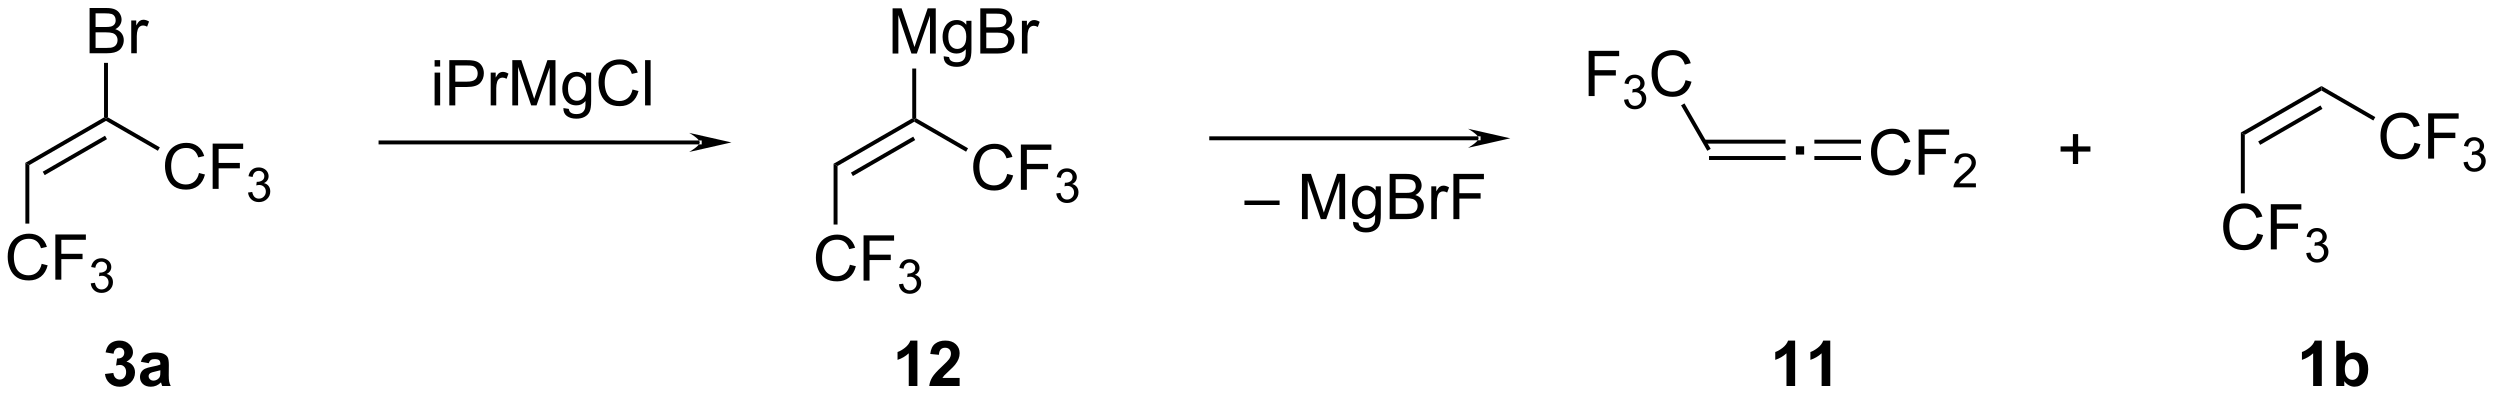 <?xml version="1.0" encoding="UTF-8"?>
<!DOCTYPE svg PUBLIC '-//W3C//DTD SVG 1.0//EN'
          'http://www.w3.org/TR/2001/REC-SVG-20010904/DTD/svg10.dtd'>
<svg stroke-dasharray="none" shape-rendering="auto" xmlns="http://www.w3.org/2000/svg" font-family="'Dialog'" text-rendering="auto" width="434" fill-opacity="1" color-interpolation="auto" color-rendering="auto" preserveAspectRatio="xMidYMid meet" font-size="12px" viewBox="0 0 434 69" fill="black" xmlns:xlink="http://www.w3.org/1999/xlink" stroke="black" image-rendering="auto" stroke-miterlimit="10" stroke-linecap="square" stroke-linejoin="miter" font-style="normal" stroke-width="1" height="69" stroke-dashoffset="0" font-weight="normal" stroke-opacity="1"
><!--Generated by the Batik Graphics2D SVG Generator--><defs id="genericDefs"
  /><g
  ><defs id="defs1"
    ><clipPath clipPathUnits="userSpaceOnUse" id="clipPath1"
      ><path d="M1.056 1.595 L325.808 1.595 L325.808 53.006 L1.056 53.006 L1.056 1.595 Z"
      /></clipPath
      ><clipPath clipPathUnits="userSpaceOnUse" id="clipPath2"
      ><path d="M-0.98 105.071 L-0.98 155.052 L314.743 155.052 L314.743 105.071 Z"
      /></clipPath
    ></defs
    ><g transform="scale(1.333,1.333) translate(-1.056,-1.595) matrix(1.029,0,0,1.029,2.064,-106.48)"
    ><path d="M10.359 111.769 L10.359 106.043 L12.508 106.043 Q13.164 106.043 13.56 106.217 Q13.958 106.389 14.182 106.751 Q14.406 107.113 14.406 107.506 Q14.406 107.874 14.206 108.199 Q14.008 108.522 13.607 108.722 Q14.125 108.874 14.403 109.241 Q14.685 109.608 14.685 110.108 Q14.685 110.512 14.513 110.858 Q14.344 111.202 14.094 111.389 Q13.844 111.577 13.466 111.673 Q13.091 111.769 12.544 111.769 L10.359 111.769 ZM11.117 108.449 L12.357 108.449 Q12.859 108.449 13.078 108.381 Q13.367 108.295 13.513 108.097 Q13.661 107.897 13.661 107.597 Q13.661 107.311 13.523 107.095 Q13.388 106.879 13.133 106.798 Q12.88 106.717 12.263 106.717 L11.117 106.717 L11.117 108.449 ZM11.117 111.092 L12.544 111.092 Q12.911 111.092 13.06 111.066 Q13.32 111.019 13.495 110.91 Q13.672 110.801 13.784 110.592 Q13.898 110.381 13.898 110.108 Q13.898 109.788 13.734 109.553 Q13.57 109.316 13.278 109.22 Q12.989 109.124 12.443 109.124 L11.117 109.124 L11.117 111.092 ZM15.63 111.769 L15.63 107.621 L16.263 107.621 L16.263 108.249 Q16.505 107.808 16.708 107.668 Q16.914 107.527 17.161 107.527 Q17.515 107.527 17.883 107.754 L17.64 108.405 Q17.383 108.254 17.125 108.254 Q16.896 108.254 16.711 108.392 Q16.529 108.53 16.45 108.777 Q16.333 109.152 16.333 109.597 L16.333 111.769 L15.63 111.769 Z" stroke="none" clip-path="url(#clipPath2)"
    /></g
    ><g transform="matrix(1.371,0,0,1.371,1.345,-144.101)"
    ><path d="M4.296 138.512 L5.054 138.702 Q4.817 139.637 4.198 140.129 Q3.578 140.618 2.684 140.618 Q1.758 140.618 1.177 140.241 Q0.599 139.863 0.294 139.15 Q-0.008 138.434 -0.008 137.613 Q-0.008 136.717 0.333 136.053 Q0.677 135.387 1.307 135.04 Q1.937 134.694 2.695 134.694 Q3.554 134.694 4.14 135.131 Q4.726 135.569 4.958 136.363 L4.211 136.538 Q4.013 135.913 3.632 135.629 Q3.255 135.342 2.679 135.342 Q2.021 135.342 1.575 135.66 Q1.133 135.975 0.953 136.509 Q0.773 137.043 0.773 137.608 Q0.773 138.34 0.987 138.884 Q1.2 139.428 1.648 139.699 Q2.099 139.967 2.622 139.967 Q3.257 139.967 3.698 139.6 Q4.14 139.233 4.296 138.512 ZM6.027 140.519 L6.027 134.793 L9.892 134.793 L9.892 135.467 L6.785 135.467 L6.785 137.241 L9.472 137.241 L9.472 137.918 L6.785 137.918 L6.785 140.519 L6.027 140.519 Z" stroke="none" clip-path="url(#clipPath2)"
    /></g
    ><g transform="matrix(1.371,0,0,1.371,1.345,-144.101)"
    ><path d="M10.509 140.985 L11.037 140.914 Q11.129 141.363 11.345 141.561 Q11.564 141.758 11.879 141.758 Q12.25 141.758 12.505 141.5 Q12.763 141.242 12.763 140.862 Q12.763 140.498 12.525 140.264 Q12.289 140.028 11.921 140.028 Q11.773 140.028 11.55 140.086 L11.609 139.623 Q11.662 139.629 11.693 139.629 Q12.031 139.629 12.3 139.453 Q12.57 139.278 12.57 138.91 Q12.57 138.621 12.373 138.432 Q12.177 138.24 11.867 138.24 Q11.558 138.24 11.353 138.434 Q11.148 138.627 11.089 139.014 L10.562 138.92 Q10.66 138.389 11.002 138.098 Q11.345 137.807 11.855 137.807 Q12.207 137.807 12.502 137.957 Q12.798 138.108 12.955 138.369 Q13.111 138.629 13.111 138.922 Q13.111 139.201 12.96 139.43 Q12.812 139.659 12.519 139.793 Q12.9 139.881 13.111 140.159 Q13.322 140.434 13.322 140.85 Q13.322 141.412 12.912 141.805 Q12.502 142.196 11.875 142.196 Q11.31 142.196 10.935 141.86 Q10.562 141.522 10.509 140.985 Z" stroke="none" clip-path="url(#clipPath2)"
    /></g
    ><g transform="matrix(1.371,0,0,1.371,1.345,-144.101)"
    ><path d="M24.215 127.012 L24.973 127.202 Q24.736 128.137 24.116 128.629 Q23.496 129.118 22.603 129.118 Q21.676 129.118 21.095 128.741 Q20.517 128.363 20.212 127.65 Q19.91 126.933 19.91 126.113 Q19.91 125.217 20.252 124.553 Q20.595 123.887 21.226 123.54 Q21.856 123.194 22.614 123.194 Q23.473 123.194 24.059 123.631 Q24.645 124.069 24.877 124.863 L24.129 125.038 Q23.931 124.413 23.551 124.129 Q23.174 123.842 22.598 123.842 Q21.939 123.842 21.494 124.16 Q21.051 124.475 20.871 125.009 Q20.692 125.543 20.692 126.108 Q20.692 126.84 20.905 127.384 Q21.119 127.928 21.567 128.199 Q22.017 128.467 22.541 128.467 Q23.176 128.467 23.616 128.1 Q24.059 127.733 24.215 127.012 ZM25.946 129.019 L25.946 123.293 L29.81 123.293 L29.81 123.967 L26.703 123.967 L26.703 125.741 L29.391 125.741 L29.391 126.418 L26.703 126.418 L26.703 129.019 L25.946 129.019 Z" stroke="none" clip-path="url(#clipPath2)"
    /></g
    ><g transform="matrix(1.371,0,0,1.371,1.345,-144.101)"
    ><path d="M30.428 129.485 L30.955 129.414 Q31.047 129.863 31.264 130.061 Q31.483 130.258 31.797 130.258 Q32.168 130.258 32.424 130 Q32.682 129.742 32.682 129.362 Q32.682 128.998 32.444 128.764 Q32.207 128.528 31.84 128.528 Q31.692 128.528 31.469 128.586 L31.528 128.123 Q31.58 128.129 31.611 128.129 Q31.949 128.129 32.219 127.953 Q32.489 127.778 32.489 127.41 Q32.489 127.121 32.291 126.932 Q32.096 126.74 31.785 126.74 Q31.477 126.74 31.272 126.934 Q31.067 127.127 31.008 127.514 L30.481 127.42 Q30.578 126.889 30.92 126.598 Q31.264 126.307 31.774 126.307 Q32.125 126.307 32.42 126.457 Q32.717 126.608 32.873 126.869 Q33.029 127.129 33.029 127.422 Q33.029 127.701 32.879 127.93 Q32.731 128.159 32.438 128.293 Q32.819 128.381 33.029 128.659 Q33.24 128.934 33.24 129.35 Q33.24 129.912 32.83 130.305 Q32.42 130.696 31.793 130.696 Q31.229 130.696 30.854 130.36 Q30.481 130.022 30.428 129.485 Z" stroke="none" clip-path="url(#clipPath2)"
    /></g
    ><g transform="matrix(1.371,0,0,1.371,1.345,-144.101)"
    ><path d="M112.041 111.886 L112.041 106.159 L113.182 106.159 L114.539 110.214 Q114.726 110.779 114.812 111.06 Q114.909 110.748 115.117 110.143 L116.487 106.159 L117.507 106.159 L117.507 111.886 L116.776 111.886 L116.776 107.091 L115.112 111.886 L114.429 111.886 L112.773 107.011 L112.773 111.886 L112.041 111.886 ZM118.51 112.229 L119.195 112.331 Q119.237 112.649 119.432 112.792 Q119.695 112.987 120.148 112.987 Q120.635 112.987 120.901 112.792 Q121.166 112.597 121.26 112.245 Q121.315 112.031 121.312 111.341 Q120.851 111.886 120.164 111.886 Q119.307 111.886 118.838 111.268 Q118.37 110.651 118.37 109.787 Q118.37 109.193 118.583 108.693 Q118.799 108.19 119.208 107.917 Q119.617 107.643 120.166 107.643 Q120.901 107.643 121.377 108.237 L121.377 107.737 L122.026 107.737 L122.026 111.323 Q122.026 112.292 121.828 112.695 Q121.632 113.102 121.203 113.336 Q120.776 113.57 120.151 113.57 Q119.409 113.57 118.95 113.235 Q118.495 112.901 118.51 112.229 ZM119.093 109.737 Q119.093 110.552 119.416 110.927 Q119.742 111.302 120.229 111.302 Q120.713 111.302 121.041 110.93 Q121.37 110.558 121.37 109.761 Q121.37 108.998 121.031 108.612 Q120.695 108.224 120.218 108.224 Q119.75 108.224 119.422 108.607 Q119.093 108.987 119.093 109.737 ZM123.147 111.886 L123.147 106.159 L125.295 106.159 Q125.951 106.159 126.347 106.334 Q126.746 106.505 126.97 106.867 Q127.194 107.229 127.194 107.623 Q127.194 107.99 126.993 108.315 Q126.795 108.638 126.394 108.839 Q126.912 108.99 127.191 109.357 Q127.472 109.724 127.472 110.224 Q127.472 110.628 127.3 110.974 Q127.131 111.318 126.881 111.505 Q126.631 111.693 126.254 111.789 Q125.879 111.886 125.332 111.886 L123.147 111.886 ZM123.905 108.565 L125.144 108.565 Q125.647 108.565 125.866 108.498 Q126.155 108.412 126.3 108.214 Q126.449 108.013 126.449 107.714 Q126.449 107.427 126.311 107.211 Q126.175 106.995 125.92 106.914 Q125.668 106.834 125.05 106.834 L123.905 106.834 L123.905 108.565 ZM123.905 111.209 L125.332 111.209 Q125.699 111.209 125.847 111.183 Q126.108 111.136 126.282 111.026 Q126.459 110.917 126.571 110.709 Q126.686 110.498 126.686 110.224 Q126.686 109.904 126.522 109.669 Q126.358 109.433 126.066 109.336 Q125.777 109.24 125.23 109.24 L123.905 109.24 L123.905 111.209 ZM128.418 111.886 L128.418 107.737 L129.05 107.737 L129.05 108.365 Q129.293 107.925 129.496 107.784 Q129.702 107.643 129.949 107.643 Q130.303 107.643 130.67 107.87 L130.428 108.521 Q130.17 108.37 129.912 108.37 Q129.683 108.37 129.498 108.508 Q129.316 108.646 129.238 108.893 Q129.121 109.268 129.121 109.714 L129.121 111.886 L128.418 111.886 Z" stroke="none" clip-path="url(#clipPath2)"
    /></g
    ><g transform="matrix(1.371,0,0,1.371,1.345,-144.101)"
    ><path d="M106.635 138.628 L107.393 138.818 Q107.156 139.753 106.536 140.245 Q105.916 140.735 105.023 140.735 Q104.096 140.735 103.515 140.357 Q102.937 139.979 102.632 139.266 Q102.33 138.55 102.33 137.729 Q102.33 136.833 102.671 136.169 Q103.015 135.503 103.645 135.156 Q104.275 134.81 105.033 134.81 Q105.893 134.81 106.479 135.248 Q107.064 135.685 107.296 136.479 L106.549 136.654 Q106.351 136.029 105.971 135.745 Q105.593 135.458 105.018 135.458 Q104.359 135.458 103.913 135.776 Q103.471 136.091 103.291 136.625 Q103.111 137.159 103.111 137.724 Q103.111 138.456 103.325 139 Q103.538 139.544 103.986 139.815 Q104.437 140.083 104.96 140.083 Q105.596 140.083 106.036 139.716 Q106.479 139.349 106.635 138.628 ZM108.365 140.636 L108.365 134.909 L112.23 134.909 L112.23 135.583 L109.123 135.583 L109.123 137.357 L111.811 137.357 L111.811 138.034 L109.123 138.034 L109.123 140.636 L108.365 140.636 Z" stroke="none" clip-path="url(#clipPath2)"
    /></g
    ><g transform="matrix(1.371,0,0,1.371,1.345,-144.101)"
    ><path d="M112.848 141.101 L113.375 141.03 Q113.467 141.48 113.684 141.677 Q113.902 141.874 114.217 141.874 Q114.588 141.874 114.844 141.617 Q115.102 141.359 115.102 140.978 Q115.102 140.614 114.863 140.38 Q114.627 140.144 114.26 140.144 Q114.111 140.144 113.889 140.202 L113.947 139.739 Q114 139.745 114.031 139.745 Q114.369 139.745 114.639 139.57 Q114.908 139.394 114.908 139.027 Q114.908 138.738 114.711 138.548 Q114.516 138.357 114.205 138.357 Q113.897 138.357 113.692 138.55 Q113.486 138.743 113.428 139.13 L112.9 139.036 Q112.998 138.505 113.34 138.214 Q113.684 137.923 114.194 137.923 Q114.545 137.923 114.84 138.073 Q115.137 138.224 115.293 138.486 Q115.449 138.745 115.449 139.038 Q115.449 139.318 115.299 139.546 Q115.15 139.775 114.858 139.909 Q115.238 139.997 115.449 140.275 Q115.66 140.55 115.66 140.966 Q115.66 141.529 115.25 141.921 Q114.84 142.312 114.213 142.312 Q113.648 142.312 113.273 141.976 Q112.9 141.638 112.848 141.101 Z" stroke="none" clip-path="url(#clipPath2)"
    /></g
    ><g transform="matrix(1.371,0,0,1.371,1.345,-144.101)"
    ><path d="M126.553 127.128 L127.311 127.318 Q127.074 128.253 126.454 128.745 Q125.835 129.235 124.942 129.235 Q124.014 129.235 123.434 128.857 Q122.856 128.479 122.551 127.766 Q122.249 127.05 122.249 126.229 Q122.249 125.334 122.59 124.669 Q122.934 124.003 123.564 123.656 Q124.194 123.31 124.952 123.31 Q125.811 123.31 126.397 123.748 Q126.983 124.185 127.215 124.979 L126.468 125.154 Q126.27 124.529 125.889 124.245 Q125.512 123.959 124.936 123.959 Q124.277 123.959 123.832 124.276 Q123.389 124.591 123.21 125.125 Q123.03 125.659 123.03 126.224 Q123.03 126.956 123.243 127.5 Q123.457 128.044 123.905 128.315 Q124.356 128.583 124.879 128.583 Q125.514 128.583 125.954 128.216 Q126.397 127.849 126.553 127.128 ZM128.284 129.136 L128.284 123.409 L132.149 123.409 L132.149 124.084 L129.042 124.084 L129.042 125.857 L131.729 125.857 L131.729 126.534 L129.042 126.534 L129.042 129.136 L128.284 129.136 Z" stroke="none" clip-path="url(#clipPath2)"
    /></g
    ><g transform="matrix(1.371,0,0,1.371,1.345,-144.101)"
    ><path d="M132.766 129.601 L133.294 129.53 Q133.386 129.98 133.602 130.177 Q133.821 130.374 134.136 130.374 Q134.507 130.374 134.762 130.117 Q135.02 129.859 135.02 129.478 Q135.02 129.114 134.782 128.88 Q134.546 128.644 134.179 128.644 Q134.03 128.644 133.807 128.702 L133.866 128.239 Q133.919 128.245 133.95 128.245 Q134.288 128.245 134.557 128.07 Q134.827 127.894 134.827 127.527 Q134.827 127.237 134.63 127.048 Q134.434 126.857 134.124 126.857 Q133.815 126.857 133.61 127.05 Q133.405 127.243 133.346 127.63 L132.819 127.536 Q132.917 127.005 133.258 126.714 Q133.602 126.423 134.112 126.423 Q134.464 126.423 134.758 126.573 Q135.055 126.724 135.212 126.986 Q135.368 127.245 135.368 127.538 Q135.368 127.818 135.218 128.046 Q135.069 128.275 134.776 128.409 Q135.157 128.497 135.368 128.775 Q135.579 129.05 135.579 129.466 Q135.579 130.029 135.169 130.421 Q134.758 130.812 134.132 130.812 Q133.567 130.812 133.192 130.476 Q132.819 130.138 132.766 129.601 Z" stroke="none" clip-path="url(#clipPath2)"
    /></g
    ><g transform="matrix(1.371,0,0,1.371,1.345,-144.101)"
    ><path d="M87.621 123.39 L87.621 123.39 L47.204 123.39 L46.954 123.39 L46.954 122.89 L47.204 122.89 L87.621 122.89 L87.871 122.89 L87.871 123.39 ZM91.636 123.14 L86.281 121.93 C86.281 121.93 87.621 122.686 87.621 123.14 C87.621 123.593 86.281 124.35 86.281 124.35 Z" stroke="none" clip-path="url(#clipPath2)"
    /></g
    ><g transform="matrix(1.371,0,0,1.371,1.345,-144.101)"
    ><path d="M54.049 113.529 L54.049 112.722 L54.752 112.722 L54.752 113.529 L54.049 113.529 ZM54.049 118.449 L54.049 114.3 L54.752 114.3 L54.752 118.449 L54.049 118.449 ZM55.912 118.449 L55.912 112.722 L58.074 112.722 Q58.644 112.722 58.943 112.777 Q59.365 112.847 59.649 113.045 Q59.936 113.24 60.11 113.597 Q60.285 113.951 60.285 114.378 Q60.285 115.108 59.818 115.615 Q59.355 116.121 58.139 116.121 L56.67 116.121 L56.67 118.449 L55.912 118.449 ZM56.67 115.444 L58.152 115.444 Q58.886 115.444 59.193 115.17 Q59.503 114.897 59.503 114.402 Q59.503 114.042 59.321 113.787 Q59.139 113.529 58.842 113.449 Q58.652 113.397 58.136 113.397 L56.67 113.397 L56.67 115.444 ZM61.152 118.449 L61.152 114.3 L61.785 114.3 L61.785 114.928 Q62.027 114.488 62.23 114.347 Q62.436 114.207 62.683 114.207 Q63.037 114.207 63.404 114.433 L63.162 115.084 Q62.904 114.933 62.647 114.933 Q62.417 114.933 62.232 115.071 Q62.05 115.209 61.972 115.457 Q61.855 115.832 61.855 116.277 L61.855 118.449 L61.152 118.449 ZM63.889 118.449 L63.889 112.722 L65.029 112.722 L66.386 116.777 Q66.574 117.342 66.659 117.623 Q66.756 117.311 66.964 116.707 L68.334 112.722 L69.355 112.722 L69.355 118.449 L68.623 118.449 L68.623 113.654 L66.959 118.449 L66.277 118.449 L64.621 113.574 L64.621 118.449 L63.889 118.449 ZM70.357 118.792 L71.042 118.894 Q71.084 119.212 71.279 119.355 Q71.542 119.55 71.996 119.55 Q72.482 119.55 72.748 119.355 Q73.014 119.16 73.107 118.808 Q73.162 118.594 73.159 117.904 Q72.699 118.449 72.011 118.449 Q71.154 118.449 70.686 117.832 Q70.217 117.214 70.217 116.35 Q70.217 115.756 70.43 115.256 Q70.647 114.753 71.055 114.48 Q71.464 114.207 72.014 114.207 Q72.748 114.207 73.225 114.8 L73.225 114.3 L73.873 114.3 L73.873 117.886 Q73.873 118.855 73.675 119.259 Q73.48 119.665 73.05 119.899 Q72.623 120.134 71.998 120.134 Q71.256 120.134 70.797 119.798 Q70.342 119.464 70.357 118.792 ZM70.941 116.3 Q70.941 117.115 71.264 117.49 Q71.589 117.865 72.076 117.865 Q72.561 117.865 72.889 117.493 Q73.217 117.121 73.217 116.324 Q73.217 115.561 72.878 115.175 Q72.542 114.787 72.066 114.787 Q71.597 114.787 71.269 115.17 Q70.941 115.55 70.941 116.3 ZM79.111 116.441 L79.869 116.631 Q79.632 117.566 79.012 118.058 Q78.393 118.548 77.499 118.548 Q76.572 118.548 75.992 118.17 Q75.413 117.792 75.109 117.079 Q74.807 116.363 74.807 115.542 Q74.807 114.647 75.148 113.983 Q75.492 113.316 76.122 112.969 Q76.752 112.623 77.51 112.623 Q78.369 112.623 78.955 113.061 Q79.541 113.498 79.773 114.292 L79.025 114.467 Q78.828 113.842 78.447 113.558 Q78.07 113.272 77.494 113.272 Q76.835 113.272 76.39 113.589 Q75.947 113.904 75.768 114.438 Q75.588 114.972 75.588 115.537 Q75.588 116.269 75.802 116.813 Q76.015 117.358 76.463 117.628 Q76.913 117.897 77.437 117.897 Q78.072 117.897 78.512 117.529 Q78.955 117.162 79.111 116.441 ZM80.699 118.449 L80.699 112.722 L81.402 112.722 L81.402 118.449 L80.699 118.449 Z" stroke="none" clip-path="url(#clipPath2)"
    /></g
    ><g transform="matrix(1.371,0,0,1.371,1.345,-144.101)"
    ><path d="M12.309 152.46 L13.372 152.332 Q13.421 152.738 13.643 152.954 Q13.867 153.168 14.184 153.168 Q14.523 153.168 14.755 152.91 Q14.989 152.652 14.989 152.215 Q14.989 151.801 14.765 151.559 Q14.544 151.316 14.223 151.316 Q14.012 151.316 13.718 151.397 L13.841 150.504 Q14.286 150.514 14.52 150.311 Q14.755 150.106 14.755 149.764 Q14.755 149.475 14.583 149.303 Q14.411 149.131 14.124 149.131 Q13.843 149.131 13.643 149.327 Q13.445 149.522 13.403 149.897 L12.39 149.725 Q12.497 149.207 12.708 148.897 Q12.921 148.585 13.302 148.408 Q13.684 148.231 14.156 148.231 Q14.966 148.231 15.453 148.746 Q15.856 149.168 15.856 149.699 Q15.856 150.452 15.031 150.902 Q15.523 151.006 15.817 151.374 Q16.114 151.741 16.114 152.262 Q16.114 153.014 15.562 153.548 Q15.012 154.079 14.192 154.079 Q13.414 154.079 12.9 153.631 Q12.39 153.184 12.309 152.46 ZM17.852 151.098 L16.855 150.918 Q17.024 150.316 17.433 150.027 Q17.845 149.738 18.652 149.738 Q19.386 149.738 19.746 149.913 Q20.105 150.085 20.251 150.353 Q20.399 150.621 20.399 151.335 L20.386 152.616 Q20.386 153.163 20.438 153.423 Q20.493 153.684 20.636 153.981 L19.55 153.981 Q19.509 153.871 19.446 153.655 Q19.418 153.559 19.407 153.527 Q19.126 153.801 18.805 153.939 Q18.485 154.074 18.121 154.074 Q17.48 154.074 17.11 153.728 Q16.743 153.379 16.743 152.848 Q16.743 152.496 16.91 152.22 Q17.079 151.944 17.381 151.798 Q17.683 151.652 18.253 151.543 Q19.024 151.397 19.321 151.272 L19.321 151.163 Q19.321 150.848 19.165 150.712 Q19.009 150.577 18.574 150.577 Q18.282 150.577 18.118 150.694 Q17.954 150.809 17.852 151.098 ZM19.321 151.988 Q19.11 152.059 18.652 152.158 Q18.196 152.254 18.055 152.348 Q17.839 152.499 17.839 152.733 Q17.839 152.965 18.011 153.134 Q18.183 153.301 18.449 153.301 Q18.746 153.301 19.016 153.106 Q19.214 152.957 19.277 152.741 Q19.321 152.6 19.321 152.207 L19.321 151.988 ZM115.183 153.981 L114.087 153.981 L114.087 149.843 Q113.485 150.405 112.668 150.676 L112.668 149.678 Q113.097 149.538 113.6 149.147 Q114.105 148.754 114.293 148.231 L115.183 148.231 L115.183 153.981 ZM120.531 152.96 L120.531 153.981 L116.684 153.981 Q116.747 153.402 117.059 152.884 Q117.372 152.366 118.294 151.512 Q119.036 150.819 119.203 150.574 Q119.429 150.233 119.429 149.902 Q119.429 149.535 119.231 149.337 Q119.036 149.139 118.687 149.139 Q118.343 149.139 118.14 149.348 Q117.937 149.553 117.906 150.035 L116.812 149.926 Q116.911 149.02 117.427 148.626 Q117.942 148.231 118.716 148.231 Q119.562 148.231 120.046 148.689 Q120.531 149.145 120.531 149.824 Q120.531 150.21 120.393 150.561 Q120.255 150.91 119.953 151.293 Q119.755 151.546 119.234 152.022 Q118.716 152.499 118.575 152.655 Q118.437 152.811 118.351 152.96 L120.531 152.96 ZM226.324 153.981 L225.227 153.981 L225.227 149.843 Q224.626 150.405 223.808 150.676 L223.808 149.678 Q224.238 149.538 224.74 149.147 Q225.246 148.754 225.433 148.231 L226.324 148.231 L226.324 153.981 ZM230.773 153.981 L229.677 153.981 L229.677 149.843 Q229.075 150.405 228.257 150.676 L228.257 149.678 Q228.687 149.538 229.19 149.147 Q229.695 148.754 229.882 148.231 L230.773 148.231 L230.773 153.981 ZM293.011 153.981 L291.915 153.981 L291.915 149.843 Q291.313 150.405 290.496 150.676 L290.496 149.678 Q290.925 149.538 291.428 149.147 Q291.933 148.754 292.121 148.231 L293.011 148.231 L293.011 153.981 ZM294.841 153.981 L294.841 148.254 L295.937 148.254 L295.937 150.316 Q296.445 149.738 297.14 149.738 Q297.898 149.738 298.393 150.288 Q298.89 150.835 298.89 151.863 Q298.89 152.926 298.385 153.501 Q297.88 154.074 297.156 154.074 Q296.802 154.074 296.455 153.897 Q296.109 153.718 295.859 153.371 L295.859 153.981 L294.841 153.981 ZM295.929 151.816 Q295.929 152.46 296.132 152.77 Q296.419 153.207 296.89 153.207 Q297.255 153.207 297.51 152.897 Q297.765 152.585 297.765 151.918 Q297.765 151.207 297.507 150.892 Q297.25 150.577 296.848 150.577 Q296.453 150.577 296.19 150.884 Q295.929 151.191 295.929 151.816 Z" stroke="none" clip-path="url(#clipPath2)"
    /></g
    ><g transform="matrix(1.371,0,0,1.371,1.345,-144.101)"
    ><path d="M186.242 122.867 L186.242 122.867 L152.388 122.867 L152.138 122.867 L152.138 122.367 L152.388 122.367 L186.242 122.367 L186.492 122.367 L186.492 122.867 ZM190.257 122.617 L184.902 121.407 C184.902 121.407 186.242 122.163 186.242 122.617 C186.242 123.07 184.902 123.827 184.902 123.827 Z" stroke="none" clip-path="url(#clipPath2)"
    /></g
    ><g transform="matrix(1.371,0,0,1.371,1.345,-144.101)"
    ><path d="M156.595 131.064 L156.595 130.496 L161.046 130.496 L161.046 131.064 L156.595 131.064 ZM163.876 132.853 L163.876 127.126 L165.017 127.126 L166.374 131.181 Q166.561 131.746 166.647 132.027 Q166.744 131.715 166.952 131.111 L168.322 127.126 L169.343 127.126 L169.343 132.853 L168.611 132.853 L168.611 128.059 L166.947 132.853 L166.264 132.853 L164.608 127.978 L164.608 132.853 L163.876 132.853 ZM170.345 133.196 L171.03 133.298 Q171.072 133.616 171.267 133.759 Q171.53 133.954 171.983 133.954 Q172.47 133.954 172.736 133.759 Q173.001 133.564 173.095 133.212 Q173.15 132.999 173.147 132.309 Q172.686 132.853 171.999 132.853 Q171.142 132.853 170.673 132.236 Q170.205 131.618 170.205 130.754 Q170.205 130.16 170.418 129.66 Q170.634 129.157 171.043 128.884 Q171.452 128.611 172.001 128.611 Q172.736 128.611 173.213 129.204 L173.213 128.704 L173.861 128.704 L173.861 132.29 Q173.861 133.259 173.663 133.663 Q173.468 134.069 173.038 134.303 Q172.611 134.538 171.986 134.538 Q171.244 134.538 170.785 134.202 Q170.33 133.868 170.345 133.196 ZM170.929 130.704 Q170.929 131.519 171.251 131.894 Q171.577 132.269 172.064 132.269 Q172.548 132.269 172.876 131.897 Q173.205 131.525 173.205 130.728 Q173.205 129.965 172.866 129.579 Q172.53 129.191 172.054 129.191 Q171.585 129.191 171.257 129.574 Q170.929 129.954 170.929 130.704 ZM174.982 132.853 L174.982 127.126 L177.13 127.126 Q177.787 127.126 178.183 127.301 Q178.581 127.473 178.805 127.835 Q179.029 128.196 179.029 128.59 Q179.029 128.957 178.828 129.282 Q178.63 129.605 178.229 129.806 Q178.748 129.957 179.026 130.324 Q179.308 130.691 179.308 131.191 Q179.308 131.595 179.136 131.941 Q178.966 132.285 178.716 132.473 Q178.466 132.66 178.089 132.756 Q177.714 132.853 177.167 132.853 L174.982 132.853 ZM175.74 129.532 L176.979 129.532 Q177.482 129.532 177.701 129.465 Q177.99 129.379 178.136 129.181 Q178.284 128.98 178.284 128.681 Q178.284 128.394 178.146 128.178 Q178.011 127.962 177.755 127.881 Q177.503 127.801 176.886 127.801 L175.74 127.801 L175.74 129.532 ZM175.74 132.176 L177.167 132.176 Q177.534 132.176 177.683 132.15 Q177.943 132.103 178.117 131.993 Q178.294 131.884 178.406 131.676 Q178.521 131.465 178.521 131.191 Q178.521 130.871 178.357 130.637 Q178.193 130.4 177.901 130.303 Q177.612 130.207 177.065 130.207 L175.74 130.207 L175.74 132.176 ZM180.253 132.853 L180.253 128.704 L180.886 128.704 L180.886 129.332 Q181.128 128.892 181.331 128.751 Q181.537 128.611 181.784 128.611 Q182.138 128.611 182.505 128.837 L182.263 129.488 Q182.005 129.337 181.748 129.337 Q181.518 129.337 181.334 129.475 Q181.151 129.613 181.073 129.861 Q180.956 130.236 180.956 130.681 L180.956 132.853 L180.253 132.853 ZM183.052 132.853 L183.052 127.126 L186.917 127.126 L186.917 127.801 L183.81 127.801 L183.81 129.574 L186.498 129.574 L186.498 130.251 L183.81 130.251 L183.81 132.853 L183.052 132.853 Z" stroke="none" clip-path="url(#clipPath2)"
    /></g
    ><g transform="matrix(1.371,0,0,1.371,1.345,-144.101)"
    ><path d="M261.495 125.872 L261.495 124.301 L259.935 124.301 L259.935 123.645 L261.495 123.645 L261.495 122.088 L262.159 122.088 L262.159 123.645 L263.716 123.645 L263.716 124.301 L262.159 124.301 L262.159 125.872 L261.495 125.872 Z" stroke="none" clip-path="url(#clipPath2)"
    /></g
    ><g transform="matrix(1.371,0,0,1.371,1.345,-144.101)"
    ><path d="M284.827 134.678 L285.584 134.868 Q285.348 135.803 284.728 136.296 Q284.108 136.785 283.215 136.785 Q282.288 136.785 281.707 136.407 Q281.129 136.03 280.824 135.316 Q280.522 134.6 280.522 133.78 Q280.522 132.884 280.863 132.22 Q281.207 131.553 281.837 131.207 Q282.467 130.861 283.225 130.861 Q284.084 130.861 284.67 131.298 Q285.256 131.736 285.488 132.53 L284.741 132.704 Q284.543 132.079 284.163 131.796 Q283.785 131.509 283.209 131.509 Q282.551 131.509 282.105 131.827 Q281.663 132.142 281.483 132.676 Q281.303 133.209 281.303 133.775 Q281.303 134.506 281.517 135.051 Q281.73 135.595 282.178 135.866 Q282.629 136.134 283.152 136.134 Q283.788 136.134 284.228 135.767 Q284.67 135.4 284.827 134.678 ZM286.557 136.686 L286.557 130.959 L290.422 130.959 L290.422 131.634 L287.315 131.634 L287.315 133.407 L290.002 133.407 L290.002 134.084 L287.315 134.084 L287.315 136.686 L286.557 136.686 Z" stroke="none" clip-path="url(#clipPath2)"
    /></g
    ><g transform="matrix(1.371,0,0,1.371,1.345,-144.101)"
    ><path d="M291.04 137.151 L291.567 137.081 Q291.659 137.53 291.875 137.727 Q292.094 137.925 292.409 137.925 Q292.78 137.925 293.036 137.667 Q293.293 137.409 293.293 137.028 Q293.293 136.665 293.055 136.431 Q292.819 136.194 292.452 136.194 Q292.303 136.194 292.081 136.253 L292.139 135.79 Q292.192 135.796 292.223 135.796 Q292.561 135.796 292.831 135.62 Q293.1 135.444 293.1 135.077 Q293.1 134.788 292.903 134.599 Q292.707 134.407 292.397 134.407 Q292.088 134.407 291.883 134.601 Q291.678 134.794 291.62 135.181 L291.092 135.087 Q291.19 134.556 291.532 134.265 Q291.875 133.974 292.385 133.974 Q292.737 133.974 293.032 134.124 Q293.329 134.274 293.485 134.536 Q293.641 134.796 293.641 135.089 Q293.641 135.368 293.491 135.597 Q293.342 135.825 293.049 135.96 Q293.43 136.048 293.641 136.325 Q293.852 136.601 293.852 137.017 Q293.852 137.579 293.442 137.972 Q293.032 138.362 292.405 138.362 Q291.84 138.362 291.465 138.026 Q291.092 137.688 291.04 137.151 Z" stroke="none" clip-path="url(#clipPath2)"
    /></g
    ><g transform="matrix(1.371,0,0,1.371,1.345,-144.101)"
    ><path d="M304.745 123.178 L305.503 123.368 Q305.266 124.303 304.646 124.796 Q304.026 125.285 303.133 125.285 Q302.206 125.285 301.625 124.907 Q301.047 124.53 300.743 123.816 Q300.441 123.1 300.441 122.28 Q300.441 121.384 300.782 120.72 Q301.125 120.053 301.756 119.707 Q302.386 119.361 303.144 119.361 Q304.003 119.361 304.589 119.798 Q305.175 120.236 305.407 121.03 L304.659 121.204 Q304.461 120.579 304.081 120.296 Q303.704 120.009 303.128 120.009 Q302.469 120.009 302.024 120.327 Q301.581 120.642 301.401 121.176 Q301.222 121.71 301.222 122.275 Q301.222 123.006 301.435 123.551 Q301.649 124.095 302.097 124.366 Q302.547 124.634 303.071 124.634 Q303.706 124.634 304.146 124.267 Q304.589 123.9 304.745 123.178 ZM306.476 125.186 L306.476 119.46 L310.34 119.46 L310.34 120.134 L307.233 120.134 L307.233 121.907 L309.921 121.907 L309.921 122.585 L307.233 122.585 L307.233 125.186 L306.476 125.186 Z" stroke="none" clip-path="url(#clipPath2)"
    /></g
    ><g transform="matrix(1.371,0,0,1.371,1.345,-144.101)"
    ><path d="M310.958 125.651 L311.486 125.581 Q311.577 126.03 311.794 126.228 Q312.013 126.425 312.327 126.425 Q312.698 126.425 312.954 126.167 Q313.212 125.909 313.212 125.528 Q313.212 125.165 312.974 124.931 Q312.738 124.694 312.37 124.694 Q312.222 124.694 311.999 124.753 L312.058 124.29 Q312.111 124.296 312.142 124.296 Q312.48 124.296 312.749 124.12 Q313.019 123.944 313.019 123.577 Q313.019 123.288 312.821 123.099 Q312.626 122.907 312.316 122.907 Q312.007 122.907 311.802 123.101 Q311.597 123.294 311.538 123.681 L311.011 123.587 Q311.109 123.056 311.45 122.765 Q311.794 122.474 312.304 122.474 Q312.655 122.474 312.95 122.624 Q313.247 122.774 313.404 123.036 Q313.56 123.296 313.56 123.589 Q313.56 123.868 313.409 124.097 Q313.261 124.325 312.968 124.46 Q313.349 124.548 313.56 124.825 Q313.771 125.101 313.771 125.517 Q313.771 126.079 313.361 126.472 Q312.95 126.862 312.323 126.862 Q311.759 126.862 311.384 126.526 Q311.011 126.188 310.958 125.651 Z" stroke="none" clip-path="url(#clipPath2)"
    /></g
    ><g transform="matrix(1.371,0,0,1.371,1.345,-144.101)"
    ><path d="M2.732 126.014 L2.232 125.725 L12.191 119.975 L12.441 120.119 L12.441 120.408 ZM4.677 127.281 L12.566 122.726 L12.316 122.293 L4.427 126.848 Z" stroke="none" clip-path="url(#clipPath2)"
    /></g
    ><g transform="matrix(1.371,0,0,1.371,1.345,-144.101)"
    ><path d="M12.691 119.975 L12.441 120.119 L12.191 119.975 L12.191 113.069 L12.691 113.069 Z" stroke="none" clip-path="url(#clipPath2)"
    /></g
    ><g transform="matrix(1.371,0,0,1.371,1.345,-144.101)"
    ><path d="M2.232 125.725 L2.732 126.014 L2.732 133.418 L2.232 133.418 Z" stroke="none" clip-path="url(#clipPath2)"
    /></g
    ><g transform="matrix(1.371,0,0,1.371,1.345,-144.101)"
    ><path d="M12.441 120.408 L12.441 120.119 L12.691 119.975 L19.258 123.766 L19.008 124.199 Z" stroke="none" clip-path="url(#clipPath2)"
    /></g
    ><g transform="matrix(1.371,0,0,1.371,1.345,-144.101)"
    ><path d="M105.07 126.13 L104.57 125.841 L114.53 120.091 L114.78 120.236 L114.78 120.524 ZM107.015 127.397 L114.905 122.842 L114.655 122.409 L106.765 126.964 Z" stroke="none" clip-path="url(#clipPath2)"
    /></g
    ><g transform="matrix(1.371,0,0,1.371,1.345,-144.101)"
    ><path d="M115.03 120.091 L114.78 120.236 L114.53 120.091 L114.53 113.783 L115.03 113.783 Z" stroke="none" clip-path="url(#clipPath2)"
    /></g
    ><g transform="matrix(1.371,0,0,1.371,1.345,-144.101)"
    ><path d="M104.57 125.841 L105.07 126.13 L105.07 133.535 L104.57 133.535 Z" stroke="none" clip-path="url(#clipPath2)"
    /></g
    ><g transform="matrix(1.371,0,0,1.371,1.345,-144.101)"
    ><path d="M114.78 120.524 L114.78 120.236 L115.03 120.091 L121.596 123.882 L121.346 124.315 Z" stroke="none" clip-path="url(#clipPath2)"
    /></g
    ><g transform="matrix(1.371,0,0,1.371,1.345,-144.101)"
    ><path d="M283.262 122.18 L282.762 121.892 L292.971 115.997 L292.971 116.575 ZM285.207 123.448 L293.096 118.893 L292.846 118.46 L284.957 123.015 Z" stroke="none" clip-path="url(#clipPath2)"
    /></g
    ><g transform="matrix(1.371,0,0,1.371,1.345,-144.101)"
    ><path d="M282.762 121.892 L283.262 122.18 L283.262 129.585 L282.762 129.585 Z" stroke="none" clip-path="url(#clipPath2)"
    /></g
    ><g transform="matrix(1.371,0,0,1.371,1.345,-144.101)"
    ><path d="M292.971 116.575 L292.971 115.997 L299.788 119.933 L299.538 120.366 Z" stroke="none" clip-path="url(#clipPath2)"
    /></g
    ><g transform="matrix(1.371,0,0,1.371,1.345,-144.101)"
    ><path d="M226.414 124.679 L226.414 123.626 L227.466 123.626 L227.466 124.679 L226.414 124.679 Z" stroke="none" clip-path="url(#clipPath2)"
    /></g
    ><g transform="matrix(1.371,0,0,1.371,1.345,-144.101)"
    ><path d="M240.233 125.221 L240.991 125.411 Q240.754 126.346 240.134 126.838 Q239.514 127.328 238.621 127.328 Q237.694 127.328 237.113 126.95 Q236.535 126.573 236.231 125.859 Q235.928 125.143 235.928 124.323 Q235.928 123.427 236.27 122.763 Q236.613 122.096 237.244 121.75 Q237.874 121.403 238.632 121.403 Q239.491 121.403 240.077 121.841 Q240.663 122.278 240.895 123.073 L240.147 123.247 Q239.949 122.622 239.569 122.338 Q239.191 122.052 238.616 122.052 Q237.957 122.052 237.512 122.37 Q237.069 122.685 236.889 123.219 Q236.71 123.752 236.71 124.317 Q236.71 125.049 236.923 125.594 Q237.137 126.138 237.585 126.409 Q238.035 126.677 238.559 126.677 Q239.194 126.677 239.634 126.31 Q240.077 125.942 240.233 125.221 ZM241.964 127.229 L241.964 121.502 L245.828 121.502 L245.828 122.177 L242.721 122.177 L242.721 123.95 L245.409 123.95 L245.409 124.627 L242.721 124.627 L242.721 127.229 L241.964 127.229 Z" stroke="none" clip-path="url(#clipPath2)"
    /></g
    ><g transform="matrix(1.371,0,0,1.371,1.345,-144.101)"
    ><path d="M249.215 128.321 L249.215 128.829 L246.376 128.829 Q246.37 128.637 246.438 128.462 Q246.546 128.173 246.784 127.891 Q247.024 127.61 247.475 127.241 Q248.174 126.667 248.421 126.331 Q248.667 125.995 248.667 125.696 Q248.667 125.384 248.442 125.169 Q248.219 124.952 247.858 124.952 Q247.477 124.952 247.249 125.18 Q247.02 125.409 247.018 125.813 L246.475 125.759 Q246.532 125.151 246.895 124.835 Q247.258 124.516 247.87 124.516 Q248.489 124.516 248.848 124.86 Q249.21 125.202 249.21 125.708 Q249.21 125.966 249.104 126.216 Q248.999 126.464 248.753 126.739 Q248.508 127.014 247.94 127.495 Q247.465 127.893 247.331 128.036 Q247.196 128.179 247.108 128.321 L249.215 128.321 Z" stroke="none" clip-path="url(#clipPath2)"
    /></g
    ><g transform="matrix(1.371,0,0,1.371,1.345,-144.101)"
    ><path d="M200.177 117.27 L200.177 111.543 L204.042 111.543 L204.042 112.218 L200.935 112.218 L200.935 113.991 L203.623 113.991 L203.623 114.668 L200.935 114.668 L200.935 117.27 L200.177 117.27 Z" stroke="none" clip-path="url(#clipPath2)"
    /></g
    ><g transform="matrix(1.371,0,0,1.371,1.345,-144.101)"
    ><path d="M204.66 117.735 L205.187 117.665 Q205.279 118.114 205.496 118.311 Q205.714 118.508 206.029 118.508 Q206.4 118.508 206.656 118.251 Q206.914 117.993 206.914 117.612 Q206.914 117.249 206.675 117.014 Q206.439 116.778 206.072 116.778 Q205.923 116.778 205.701 116.836 L205.76 116.374 Q205.812 116.379 205.843 116.379 Q206.181 116.379 206.451 116.204 Q206.72 116.028 206.72 115.661 Q206.72 115.372 206.523 115.182 Q206.328 114.991 206.017 114.991 Q205.709 114.991 205.504 115.184 Q205.298 115.377 205.24 115.764 L204.713 115.67 Q204.81 115.139 205.152 114.848 Q205.496 114.557 206.006 114.557 Q206.357 114.557 206.652 114.707 Q206.949 114.858 207.105 115.12 Q207.261 115.379 207.261 115.672 Q207.261 115.952 207.111 116.18 Q206.963 116.409 206.67 116.543 Q207.05 116.631 207.261 116.909 Q207.472 117.184 207.472 117.6 Q207.472 118.163 207.062 118.555 Q206.652 118.946 206.025 118.946 Q205.461 118.946 205.086 118.61 Q204.713 118.272 204.66 117.735 Z" stroke="none" clip-path="url(#clipPath2)"
    /></g
    ><g transform="matrix(1.371,0,0,1.371,1.345,-144.101)"
    ><path d="M212.448 115.262 L213.206 115.452 Q212.969 116.387 212.349 116.879 Q211.729 117.369 210.836 117.369 Q209.909 117.369 209.328 116.991 Q208.75 116.613 208.445 115.9 Q208.143 115.184 208.143 114.363 Q208.143 113.468 208.484 112.803 Q208.828 112.137 209.458 111.79 Q210.089 111.444 210.846 111.444 Q211.706 111.444 212.292 111.882 Q212.878 112.319 213.109 113.113 L212.362 113.288 Q212.164 112.663 211.784 112.379 Q211.406 112.093 210.831 112.093 Q210.172 112.093 209.727 112.41 Q209.284 112.725 209.104 113.259 Q208.924 113.793 208.924 114.358 Q208.924 115.09 209.138 115.634 Q209.352 116.178 209.799 116.449 Q210.25 116.718 210.773 116.718 Q211.409 116.718 211.849 116.35 Q212.292 115.983 212.448 115.262 Z" stroke="none" clip-path="url(#clipPath2)"
    /></g
    ><g transform="matrix(1.371,0,0,1.371,1.345,-144.101)"
    ><path d="M215.419 125.364 L225.113 125.364 L225.113 124.864 L215.419 124.864 ZM214.821 123.294 L225.113 123.294 L225.113 122.794 L214.821 122.794 Z" stroke="none" clip-path="url(#clipPath2)"
    /></g
    ><g transform="matrix(1.371,0,0,1.371,1.345,-144.101)"
    ><path d="M228.76 125.364 L234.664 125.364 L234.664 124.864 L228.76 124.864 ZM228.76 123.294 L234.664 123.294 L234.664 122.794 L228.76 122.794 Z" stroke="none" clip-path="url(#clipPath2)"
    /></g
    ><g transform="matrix(1.371,0,0,1.371,1.345,-144.101)"
    ><path d="M215.635 123.954 L215.202 124.204 L211.879 118.448 L212.312 118.198 Z" stroke="none" clip-path="url(#clipPath2)"
    /></g
  ></g
></svg
>
